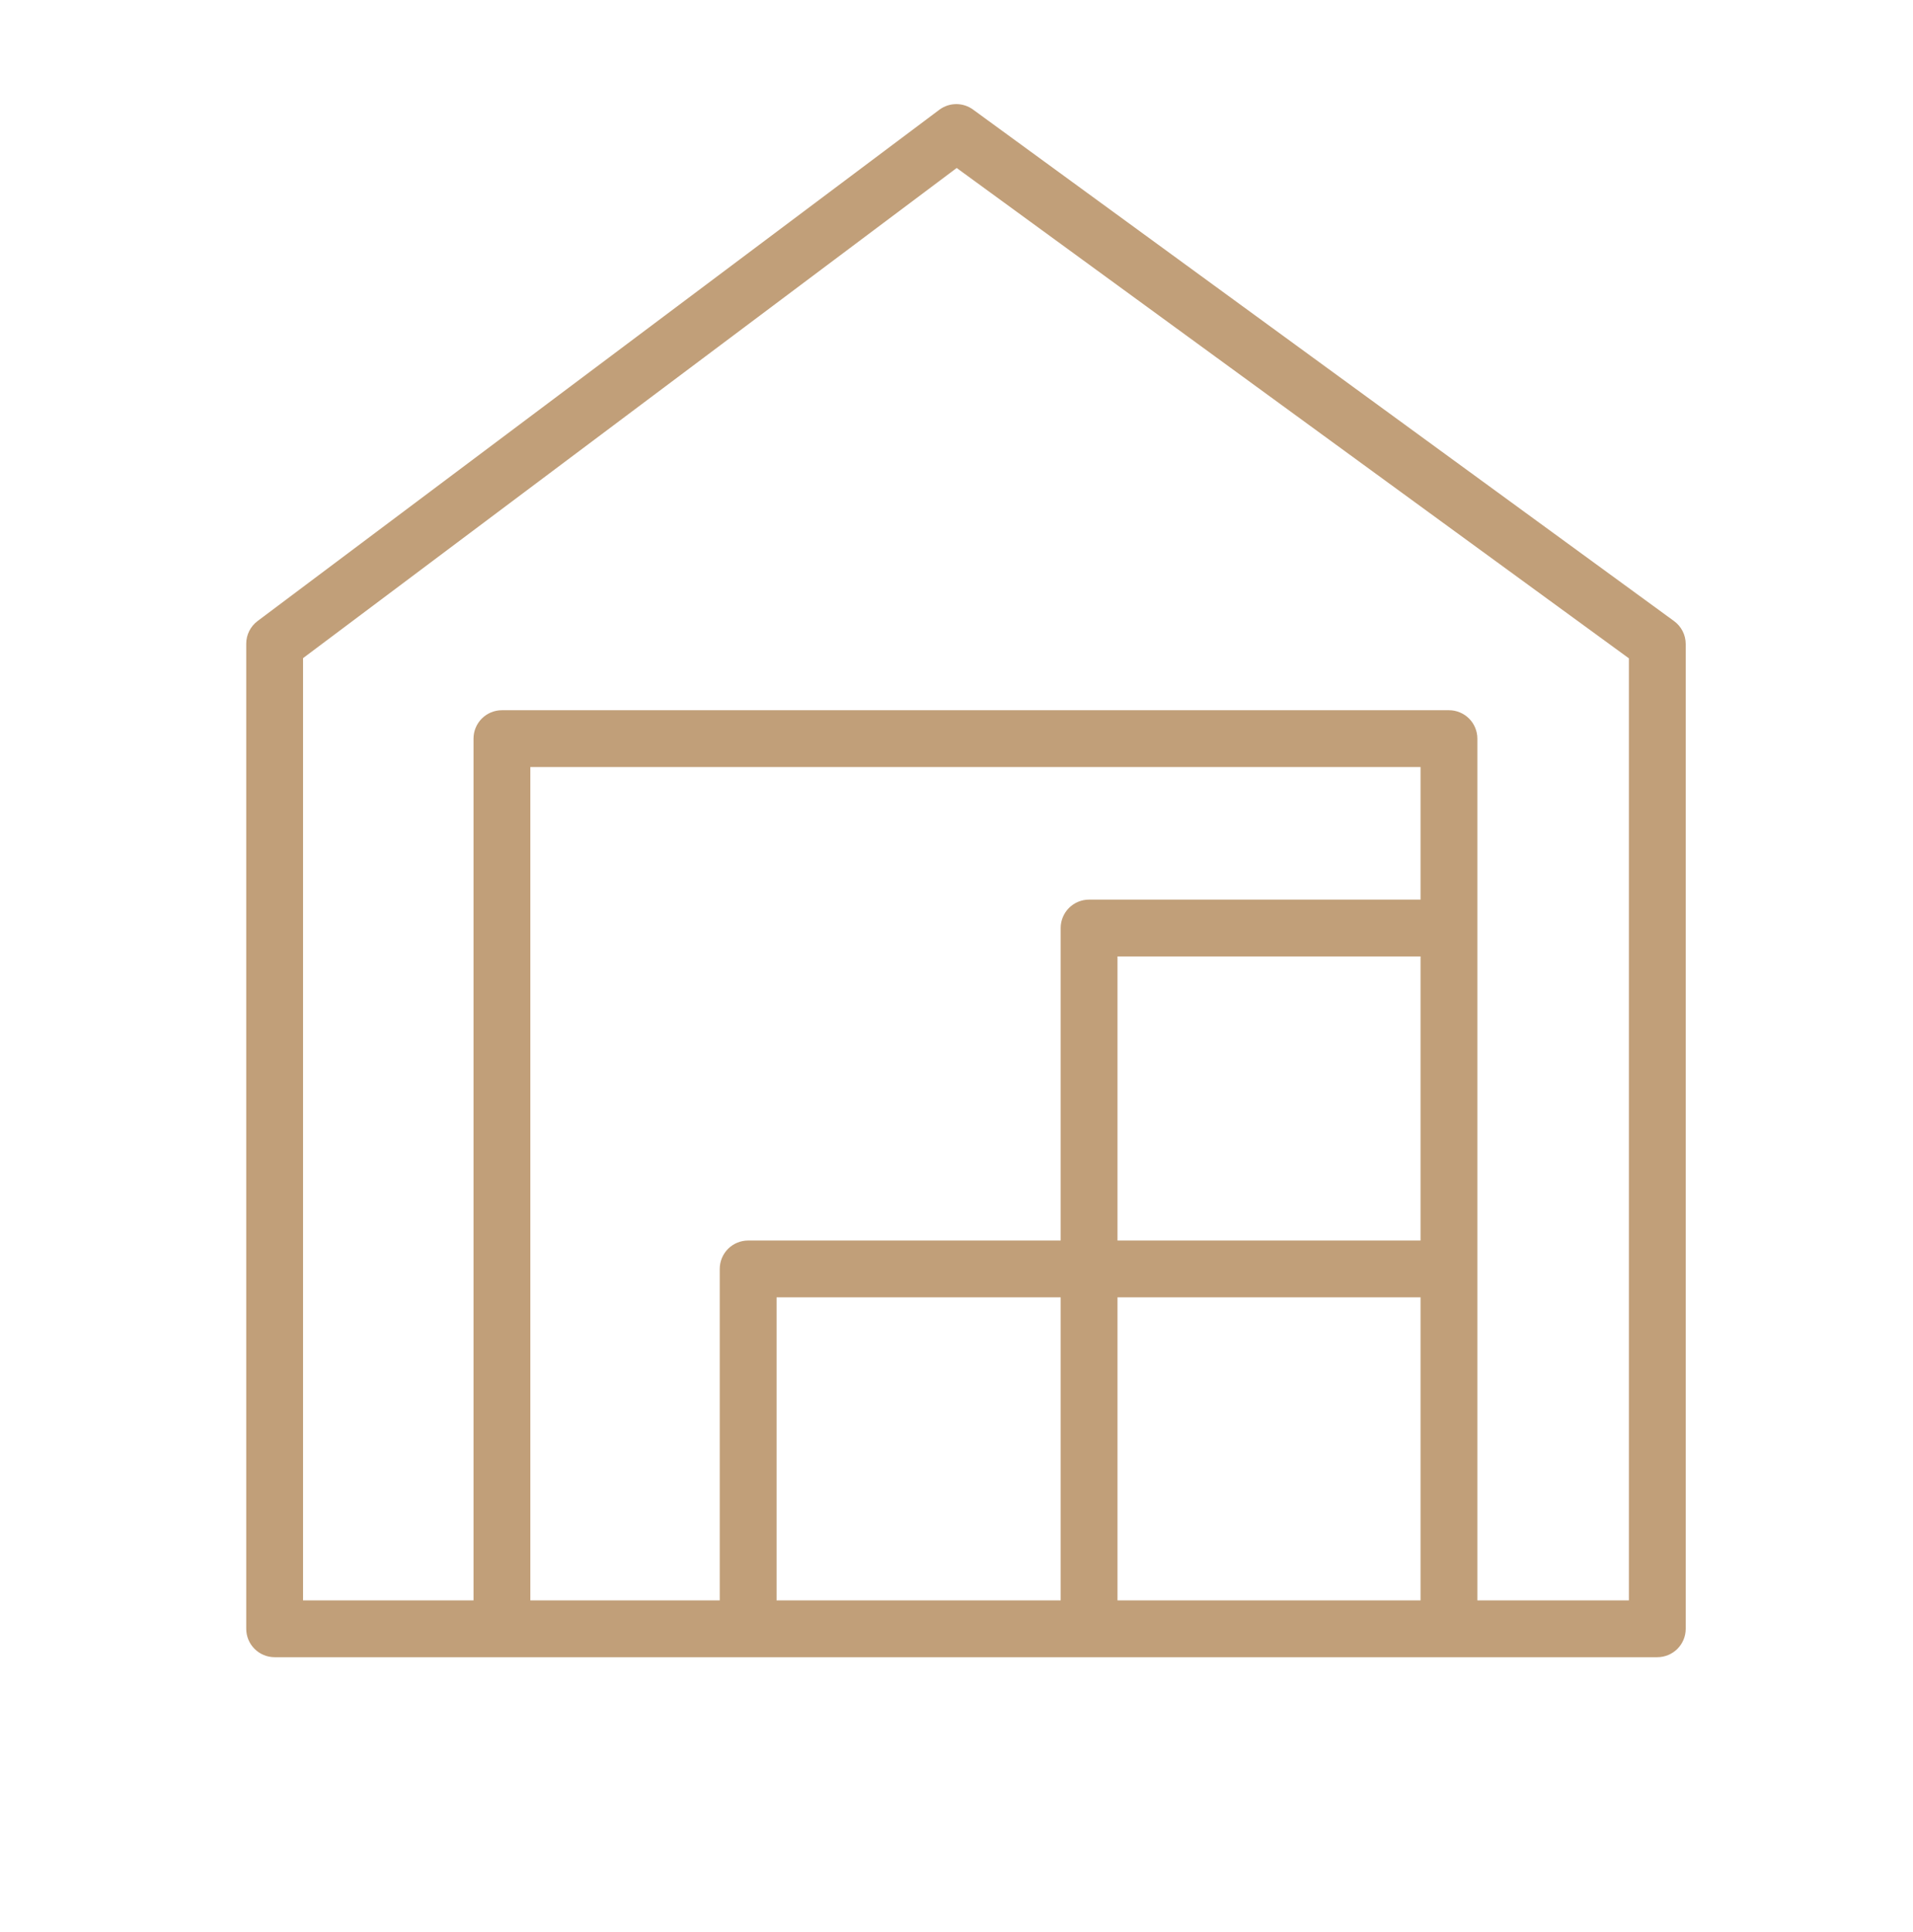 <?xml version="1.0" encoding="UTF-8"?> <svg xmlns="http://www.w3.org/2000/svg" width="101" height="102" viewBox="0 0 101 102" fill="none"> <path d="M88.38 32.79L51.38 5.79C51.122 5.6 50.81 5.497 50.49 5.497C50.17 5.497 49.858 5.6 49.6 5.79L13.6 32.79C13.414 32.93 13.262 33.111 13.158 33.319C13.054 33.528 13 33.757 13 33.99V85.99C12.999 86.188 13.037 86.384 13.111 86.567C13.186 86.75 13.296 86.917 13.436 87.057C13.575 87.198 13.741 87.309 13.924 87.385C14.106 87.461 14.302 87.5 14.5 87.5H87.5C87.898 87.5 88.279 87.342 88.561 87.061C88.842 86.779 89 86.398 89 86V34C88.999 33.764 88.943 33.531 88.835 33.321C88.727 33.111 88.571 32.929 88.38 32.79ZM75 65.5H59V50.5H75V65.5ZM56 84.5H41V68.5H56V84.5ZM59 68.5H75V84.5H59V68.5ZM75 47.5H57.5C57.102 47.5 56.721 47.658 56.439 47.939C56.158 48.221 56 48.602 56 49V65.5H39.5C39.102 65.5 38.721 65.658 38.439 65.939C38.158 66.221 38 66.602 38 67V84.5H28V40.5H75V47.5ZM86 84.5H78V39C78 38.602 77.842 38.221 77.561 37.939C77.279 37.658 76.898 37.5 76.5 37.5H26.5C26.102 37.5 25.721 37.658 25.439 37.939C25.158 38.221 25 38.602 25 39V84.5H16V34.75L50.51 8.87L86 34.76V84.5Z" fill="#C19F79"></path> </svg> 